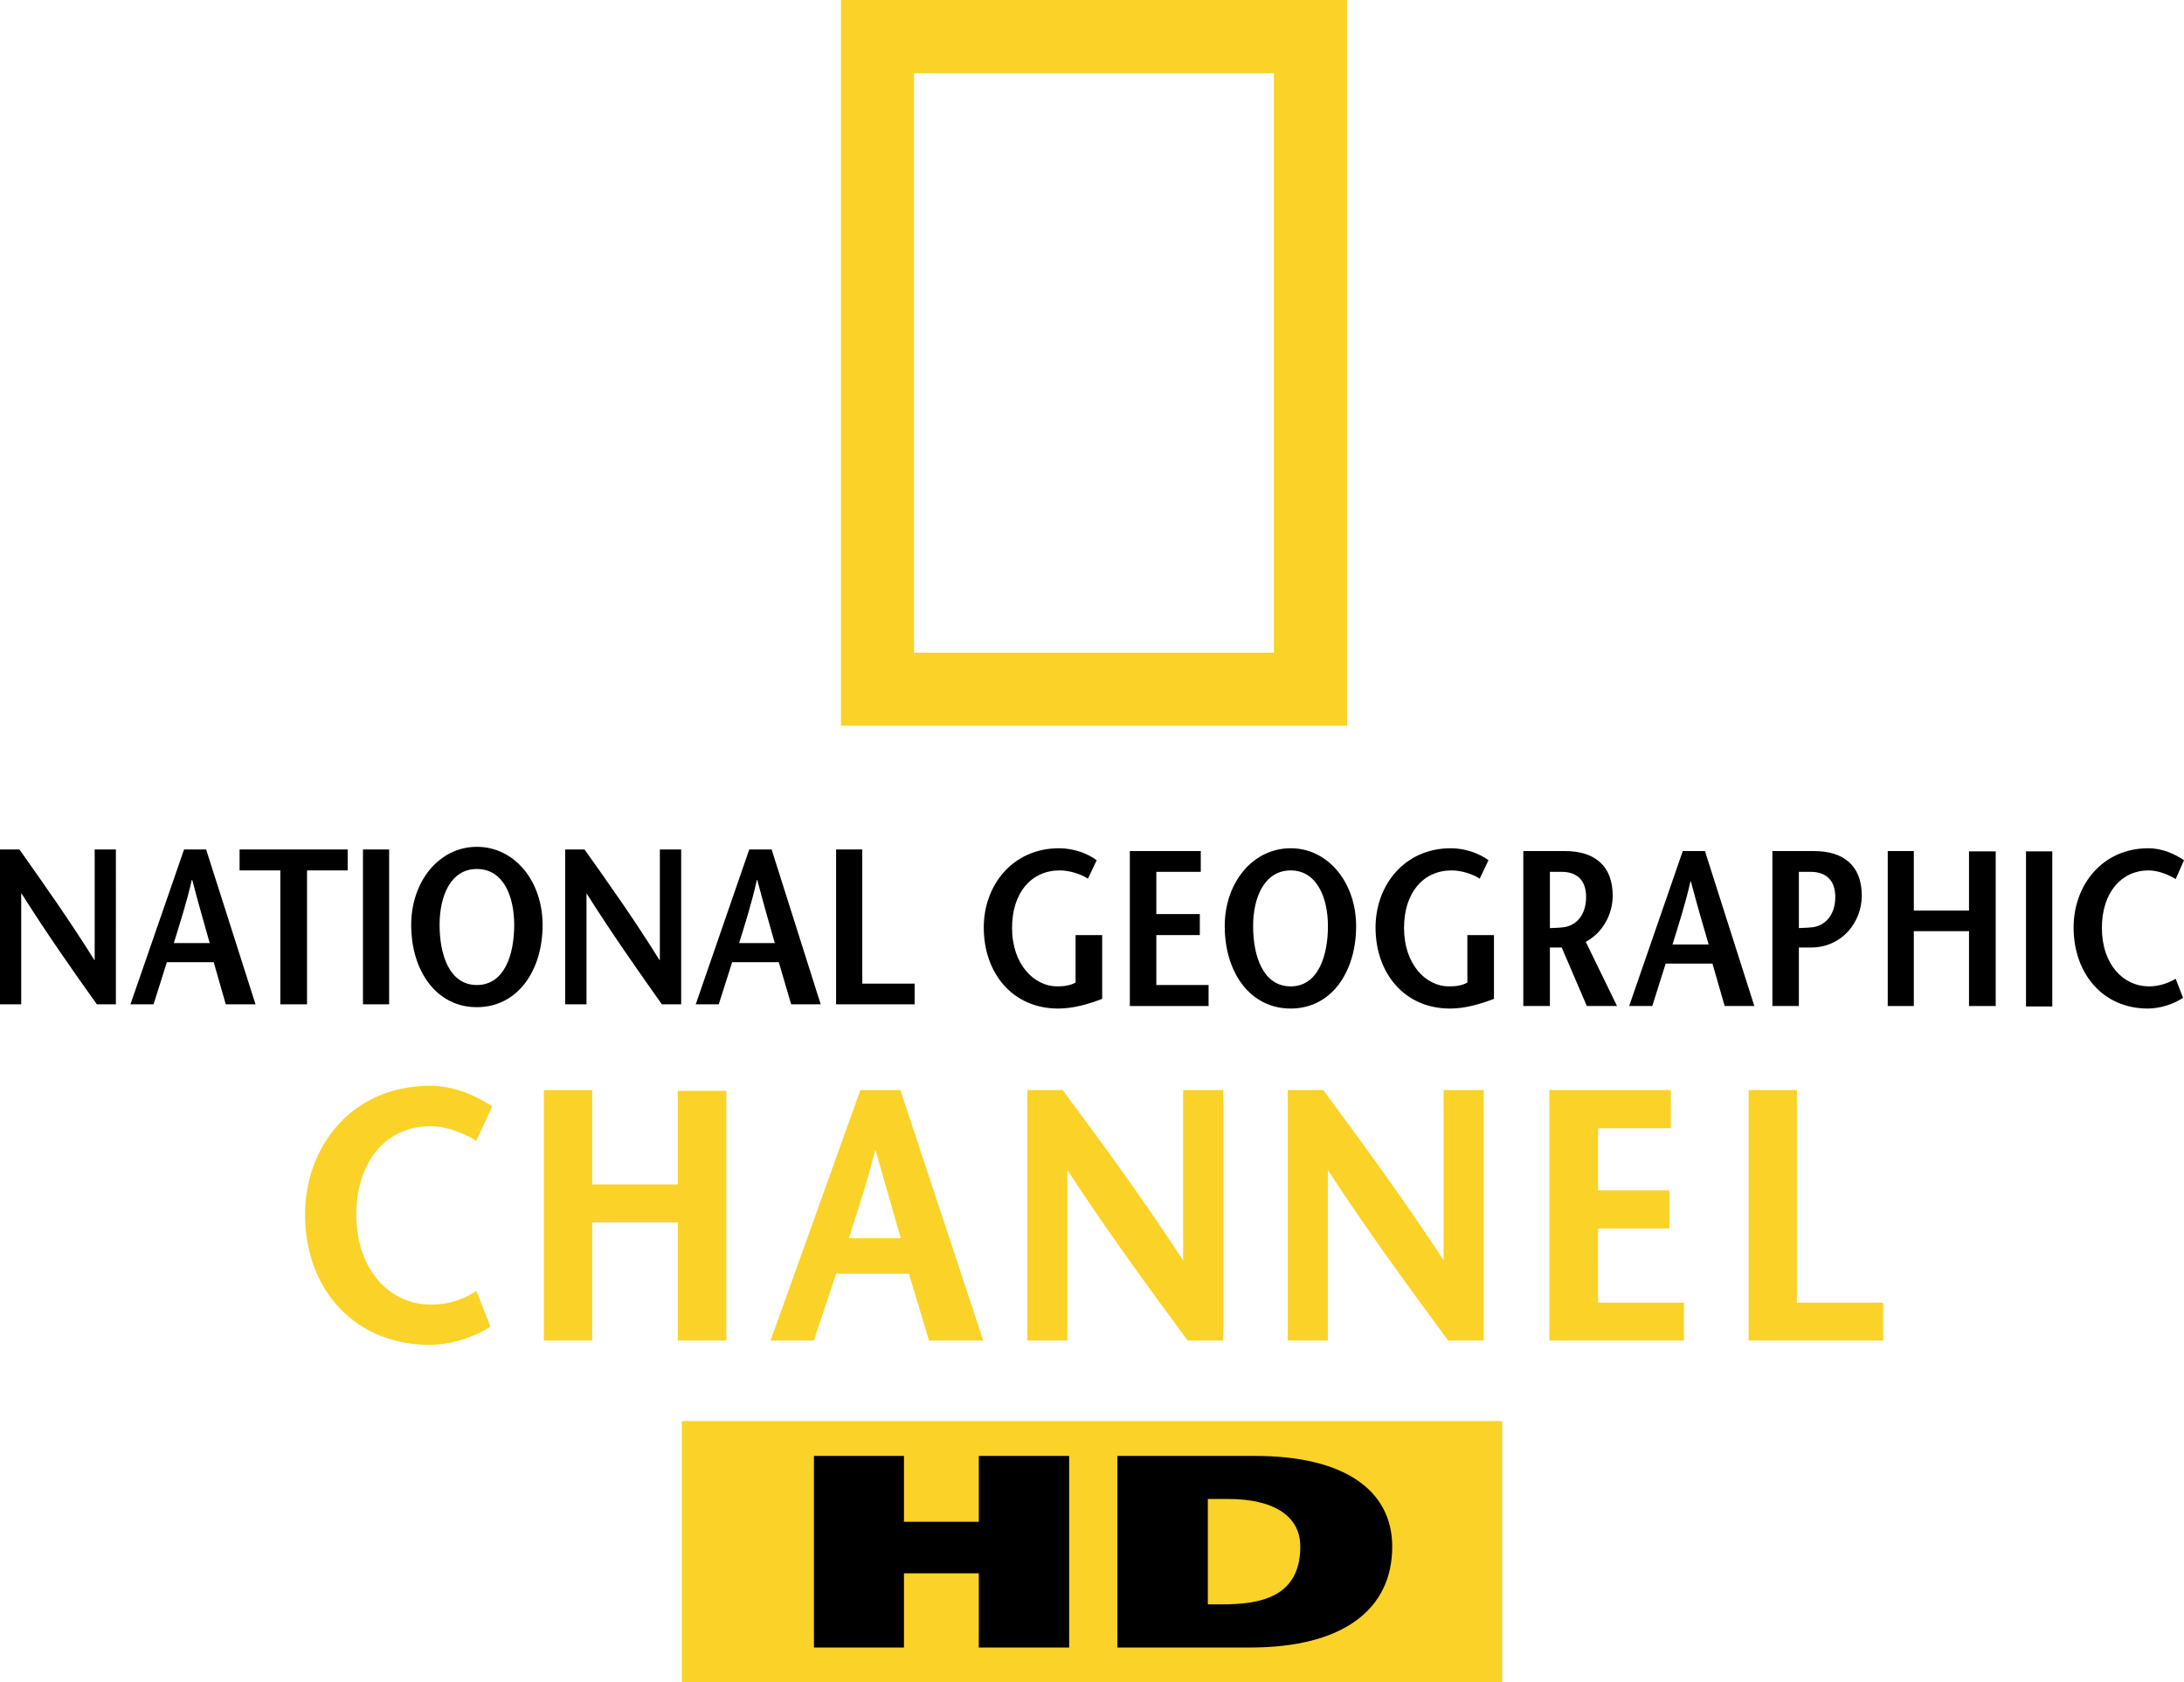 <?xml version="1.0" encoding="utf-8"?>
<!-- Generator: Adobe Illustrator 16.0.0, SVG Export Plug-In . SVG Version: 6.00 Build 0)  -->
<!DOCTYPE svg PUBLIC "-//W3C//DTD SVG 1.1//EN" "http://www.w3.org/Graphics/SVG/1.1/DTD/svg11.dtd">
<svg version="1.1" id="Layer_1" xmlns="http://www.w3.org/2000/svg" xmlns:xlink="http://www.w3.org/1999/xlink" x="0px" y="0px"
	 width="1000px" height="770.021px" viewBox="0 0 1000 770.021" enable-background="new 0 0 1000 770.021" xml:space="preserve">
<g>
	<rect x="312.184" y="650.558" fill="#FBD227" width="375.633" height="119.463"/>
	<polygon points="448.172,666.505 448.172,696.66 413.907,696.66 413.907,666.505 372.686,666.505 372.686,754.218 413.907,754.218 
		413.907,720.243 448.172,720.243 448.172,754.218 489.538,754.218 489.538,666.505 	"/>
	<path d="M574.689,666.505h-63.064v87.713h60.791c42.817,0,65.048-17.64,65.048-46.15
		C637.464,682.016,615.233,666.505,574.689,666.505 M595.372,707.968c0,23.342-18.558,26.485-35.761,26.485h-6.575v-48.231h9.427
		C583.094,686.222,595.372,693.954,595.372,707.968"/>
	<path fill="#FBD227" d="M385.059,0h231.767v332.213H385.059V0z M583.29,33.513H418.499v265.284H583.29V33.513z"/>
	<path fill="#FBD227" d="M310.348,542.21h-39.193v-43.203h-22.133v114.68h22.133v-54.078h39.193v54.078h22.229V499.396h-22.229
		V542.21z M197.12,515.537c7.104,0,14.885,3.191,19.813,5.99l1.112,0.778l7.345-15.804l-0.87-0.533
		c-5.024-3.288-15.27-8.894-27.399-8.894c-37.646,0-57.459,29.577-57.459,58.766c0,35.179,23.438,59.827,57.073,59.827
		c10.39,0,21.263-4.106,27.013-7.875l0.772-0.533l-6.378-16.24l-1.257,0.726c-5.412,3.48-12.467,5.51-19.28,5.51
		c-20.25,0-34.457-17.059-34.457-41.222C163.147,531.776,176.775,515.537,197.12,515.537 M393.95,499.007l-41.126,114.68h19.813
		c0,0,9.714-29.141,10.197-30.592h33.346c0.53,1.596,9.181,30.592,9.181,30.592h24.84l-37.936-114.68H393.95z M388.731,566.859
		c0.627-1.885,1.933-6.283,1.933-6.283c3.623-11.115,6.959-21.746,10.147-34.31c1.596,5.703,9.327,32.569,9.327,32.569
		s1.788,5.895,2.321,8.023H388.731z M822.742,596.336v-97.329h-22.086v114.68h61.567v-17.351H822.742z M731.697,562.364h32.669
		V544.92h-32.669v-28.418h33.346v-17.495h-55.625v114.68h61.616v-17.351h-39.337V562.364z M660.998,576.912
		c-18.461-28.125-36.875-53.259-54.755-77.419l-0.337-0.485H589.67v114.68h18.313V535.59c18.51,28.369,36.871,53.399,54.703,77.563
		l0.341,0.533h16.332v-114.68h-18.361V576.912z M541.728,577.008c-18.458-28.318-36.871-53.355-54.8-77.516l-0.24-0.485h-16.286
		v114.68h18.315V535.59c18.799,28.851,37.838,54.658,54.703,77.563l0.293,0.533h16.38v-114.68h-18.365V577.008z"/>
	<path d="M53.062,459.766h-8.699c-11.646-16.232-23.001-32.568-34.504-50.741H9.713v50.741H0v-70.891h8.893
		c11.454,16.214,22.858,32.331,34.311,50.597h0.145v-50.597h9.714V459.766z"/>
	<path d="M79.593,431.737c2.803-9.274,5.702-17.876,8.215-28.873h0.242c2.803,10.997,5.413,19.599,7.974,28.873H79.593
		 M84.28,388.875l-24.549,70.891h10.583l6.089-19.279h21.455l5.51,19.279h13.629l-22.615-70.891H84.28z"/>
	<polygon points="128.354,459.766 128.354,398.469 109.699,398.469 109.699,388.875 159.186,388.875 159.186,398.469 
		140.58,398.469 140.58,459.766 	"/>
	<rect x="166.191" y="388.875" width="11.985" height="70.891"/>
	<path d="M218.336,450.924c-12.663,0-17.06-14.011-17.06-27.496c0-13.192,5.026-25.615,17.06-25.615
		c12.13,0,17.106,12.423,17.106,25.615C235.442,436.914,231.044,450.924,218.336,450.924 M218.336,461.074
		c18.556,0,30.106-16.577,30.106-37.646c0-19.913-12.711-35.76-30.106-35.76c-17.303,0-30.059,15.847-30.059,35.76
		C188.277,444.497,199.826,461.074,218.336,461.074"/>
	<path d="M311.894,459.766h-8.844c-11.501-16.232-22.955-32.568-34.457-50.741h-0.049v50.741h-9.76v-70.891h8.842
		c11.551,16.214,22.957,32.331,34.313,50.597h0.192v-50.597h9.763V459.766z"/>
	<path d="M338.425,431.737c2.852-9.274,5.654-17.876,8.118-28.873h0.194c2.899,10.997,5.411,19.599,8.021,28.873H338.425
		 M343.064,388.875l-24.503,70.891h10.536l6.136-19.279h21.36l5.654,19.279h13.531l-22.47-70.891H343.064z"/>
	<polygon points="382.835,388.875 394.82,388.875 394.82,450.295 418.789,450.295 418.789,459.766 382.835,459.766 	"/>
	<path d="M504.664,428.068v29.188c-6.524,2.51-13.289,4.443-20.152,4.443c-20.926,0-34.07-16.232-34.07-37.112
		c0-19.28,13.145-36.268,34.506-36.268c6.62,0,13.145,2.414,17.203,5.487l-4.011,8.431c-3.238-2.077-8.265-3.769-12.952-3.769
		c-12.95,0-21.794,10.171-21.794,26.314c0,16.817,10.197,26.771,20.636,26.771c3.189,0,5.942-0.386,8.456-1.74v-21.746H504.664z"/>
	<polygon points="549.8,399.121 529.457,399.121 529.457,418.452 549.366,418.452 549.366,428.068 529.457,428.068 529.457,450.924 
		553.377,450.924 553.377,460.544 517.327,460.544 517.327,389.601 549.8,389.601 	"/>
	<path d="M590.974,451.554c-12.708,0-17.203-14.015-17.203-27.593c0-13.004,5.121-25.492,17.203-25.492
		c11.985,0,17.058,12.488,17.058,25.492C608.031,437.54,603.54,451.554,590.974,451.554 M590.974,461.7
		c18.51,0,29.962-16.573,29.962-37.738c0-19.816-12.76-35.642-29.962-35.642c-17.447,0-30.203,15.825-30.203,35.642
		C560.771,445.126,572.367,461.7,590.974,461.7"/>
	<path d="M684.048,428.068v29.188c-6.524,2.51-13.289,4.443-20.15,4.443c-20.879,0-34.068-16.232-34.068-37.112
		c0-19.28,13.189-36.268,34.454-36.268c6.62,0,13.192,2.414,17.25,5.487l-4.01,8.431c-3.188-2.077-8.261-3.769-12.852-3.769
		c-13,0-21.798,10.171-21.798,26.314c0,16.817,10.101,26.771,20.538,26.771c3.288,0,5.991-0.386,8.457-1.74v-21.746H684.048z"/>
	<path d="M709.659,399.121h5.365c7.201,0,11.212,4.036,11.212,11.452c0,9.472-5.703,13.822-11.453,14.015
		c-1.255,0.196-4.01,0.196-5.124,0.293V399.121 M740.395,460.544l-14.303-29.385c7.879-4.251,12.322-12.708,12.322-21.12
		c0-13.841-8.409-20.438-21.891-20.438h-19.039v70.943h12.175V433.77h5.317h0.096l11.5,26.774H740.395z"/>
	<path d="M765.813,432.367c2.852-9.323,5.702-17.929,8.217-28.852h0.192c2.898,10.923,5.365,19.528,8.12,28.852H765.813
		 M770.501,389.601l-24.548,70.943h10.582l6.139-19.432h21.409l5.605,19.432h13.578l-22.616-70.943H770.501z"/>
	<path d="M823.66,460.544h-12.129v-70.943h18.942c13.63,0,21.99,6.598,21.99,20.438c0,11.893-8.846,23.73-23.39,23.73h-5.654v-8.89
		c0.629-0.097,3.962-0.097,5.361-0.293c5.754-0.192,11.553-4.543,11.553-14.015c0-7.416-4.11-11.452-11.26-11.452h-5.414V460.544z"
		/>
	<polygon points="913.787,460.544 901.562,460.544 901.562,426.28 876.287,426.28 876.287,460.544 864.35,460.544 864.35,389.601 
		876.287,389.601 876.287,416.856 901.562,416.856 901.562,389.746 913.787,389.746 	"/>
	<rect x="927.658" y="389.746" width="12.033" height="70.991"/>
	<path d="M996.184,402.43c-2.996-1.884-7.832-3.961-12.468-3.961c-12.374,0-21.313,10.171-21.313,26.314
		c0,16.817,9.909,26.771,21.554,26.771c4.688,0,9.038-1.548,12.227-3.48l3.38,8.701c-3.718,2.606-10.146,4.925-16.092,4.925
		c-20.827,0-34.021-16.232-34.021-37.112c0-19.28,13.049-36.268,34.265-36.268c6.28,0,12.13,2.636,16.284,5.487L996.184,402.43z"/>
</g>
</svg>

